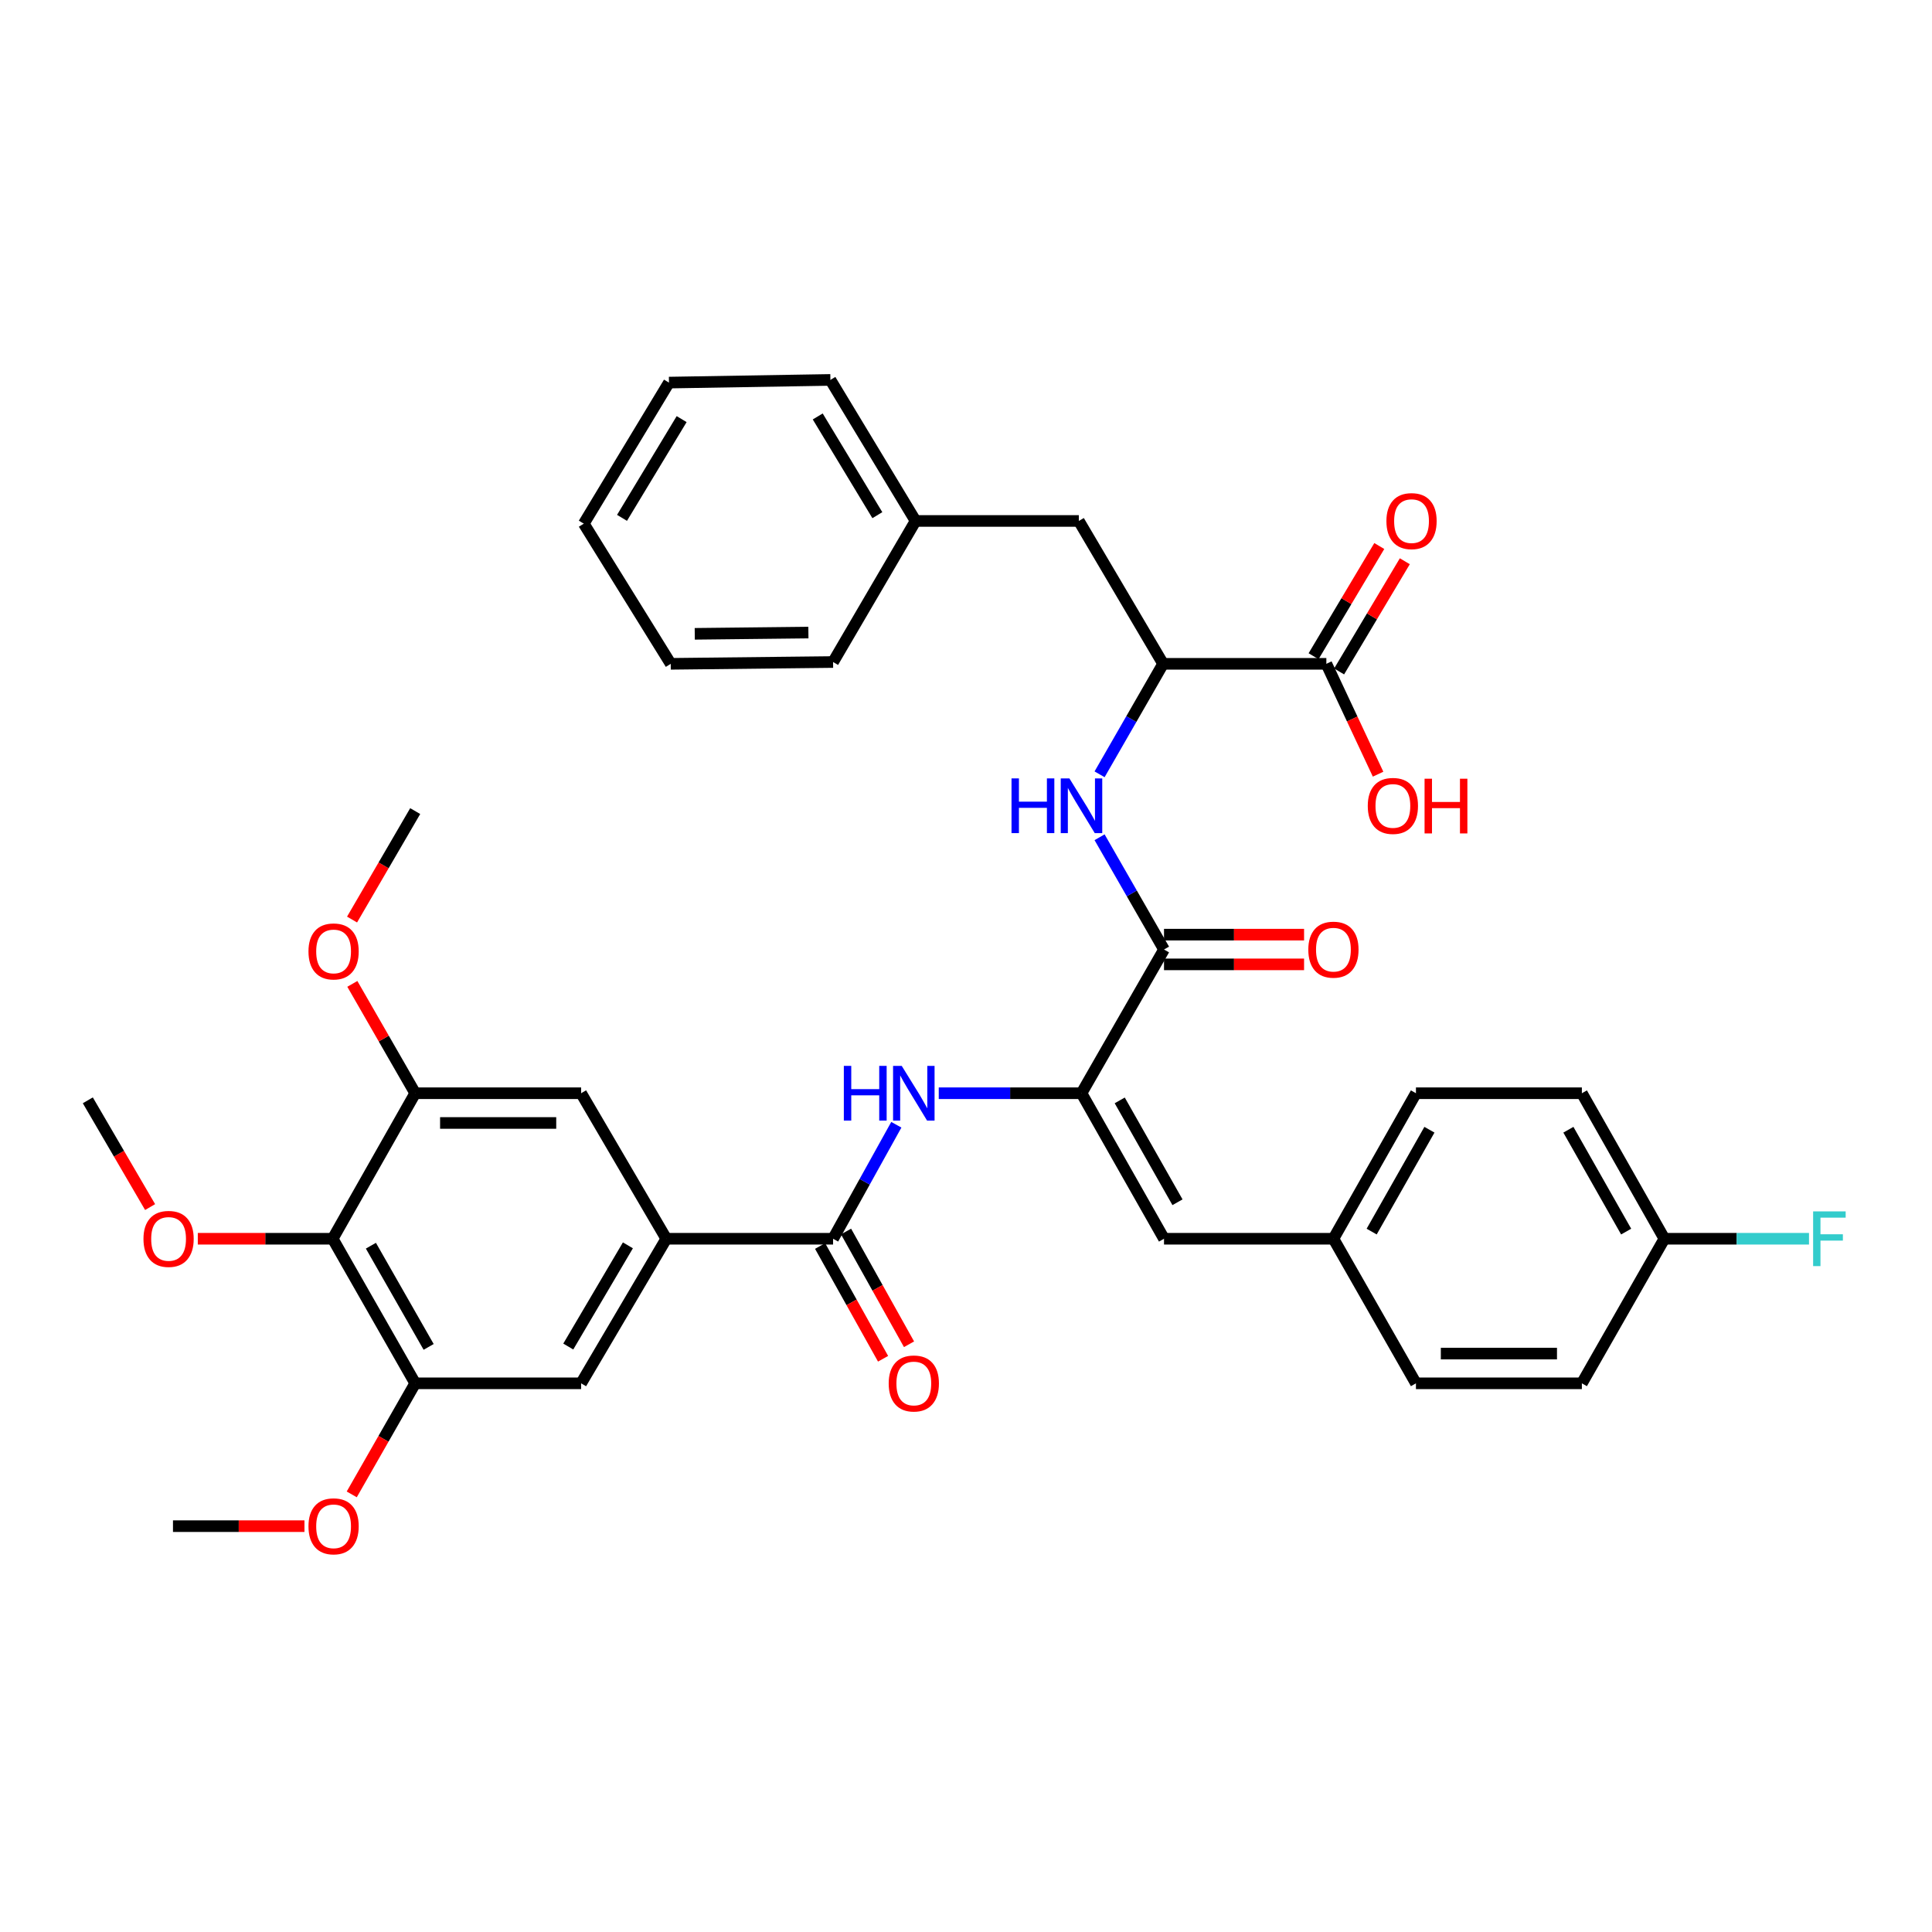 <?xml version='1.0' encoding='iso-8859-1'?>
<svg version='1.1' baseProfile='full'
              xmlns='http://www.w3.org/2000/svg'
                      xmlns:rdkit='http://www.rdkit.org/xml'
                      xmlns:xlink='http://www.w3.org/1999/xlink'
                  xml:space='preserve'
width='1000px' height='1000px' viewBox='0 0 1000 1000'>
<!-- END OF HEADER -->
<rect style='opacity:1.0;fill:#FFFFFF;stroke:none' width='1000' height='1000' x='0' y='0'> </rect>
<path class='bond-0' d='M 559.778,565.856 L 602.49,491.462' style='fill:none;fill-rule:evenodd;stroke:#000000;stroke-width:6px;stroke-linecap:butt;stroke-linejoin:miter;stroke-opacity:1' />
<path class='bond-2' d='M 559.778,565.856 L 522.838,565.856' style='fill:none;fill-rule:evenodd;stroke:#000000;stroke-width:6px;stroke-linecap:butt;stroke-linejoin:miter;stroke-opacity:1' />
<path class='bond-2' d='M 522.838,565.856 L 485.898,565.856' style='fill:none;fill-rule:evenodd;stroke:#0000FF;stroke-width:6px;stroke-linecap:butt;stroke-linejoin:miter;stroke-opacity:1' />
<path class='bond-8' d='M 559.778,565.856 L 602.49,641.174' style='fill:none;fill-rule:evenodd;stroke:#000000;stroke-width:6px;stroke-linecap:butt;stroke-linejoin:miter;stroke-opacity:1' />
<path class='bond-8' d='M 579.571,569.563 L 609.469,622.286' style='fill:none;fill-rule:evenodd;stroke:#000000;stroke-width:6px;stroke-linecap:butt;stroke-linejoin:miter;stroke-opacity:1' />
<path class='bond-4' d='M 602.49,491.462 L 585.814,462.413' style='fill:none;fill-rule:evenodd;stroke:#000000;stroke-width:6px;stroke-linecap:butt;stroke-linejoin:miter;stroke-opacity:1' />
<path class='bond-4' d='M 585.814,462.413 L 569.138,433.364' style='fill:none;fill-rule:evenodd;stroke:#0000FF;stroke-width:6px;stroke-linecap:butt;stroke-linejoin:miter;stroke-opacity:1' />
<path class='bond-13' d='M 602.49,499.156 L 638.738,499.156' style='fill:none;fill-rule:evenodd;stroke:#000000;stroke-width:6px;stroke-linecap:butt;stroke-linejoin:miter;stroke-opacity:1' />
<path class='bond-13' d='M 638.738,499.156 L 674.986,499.156' style='fill:none;fill-rule:evenodd;stroke:#FF0000;stroke-width:6px;stroke-linecap:butt;stroke-linejoin:miter;stroke-opacity:1' />
<path class='bond-13' d='M 602.49,483.768 L 638.738,483.768' style='fill:none;fill-rule:evenodd;stroke:#000000;stroke-width:6px;stroke-linecap:butt;stroke-linejoin:miter;stroke-opacity:1' />
<path class='bond-13' d='M 638.738,483.768 L 674.986,483.768' style='fill:none;fill-rule:evenodd;stroke:#FF0000;stroke-width:6px;stroke-linecap:butt;stroke-linejoin:miter;stroke-opacity:1' />
<path class='bond-1' d='M 431.2,641.174 L 447.568,611.672' style='fill:none;fill-rule:evenodd;stroke:#000000;stroke-width:6px;stroke-linecap:butt;stroke-linejoin:miter;stroke-opacity:1' />
<path class='bond-1' d='M 447.568,611.672 L 463.937,582.17' style='fill:none;fill-rule:evenodd;stroke:#0000FF;stroke-width:6px;stroke-linecap:butt;stroke-linejoin:miter;stroke-opacity:1' />
<path class='bond-3' d='M 431.2,641.174 L 344.871,641.174' style='fill:none;fill-rule:evenodd;stroke:#000000;stroke-width:6px;stroke-linecap:butt;stroke-linejoin:miter;stroke-opacity:1' />
<path class='bond-14' d='M 424.482,644.926 L 440.779,674.109' style='fill:none;fill-rule:evenodd;stroke:#000000;stroke-width:6px;stroke-linecap:butt;stroke-linejoin:miter;stroke-opacity:1' />
<path class='bond-14' d='M 440.779,674.109 L 457.077,703.293' style='fill:none;fill-rule:evenodd;stroke:#FF0000;stroke-width:6px;stroke-linecap:butt;stroke-linejoin:miter;stroke-opacity:1' />
<path class='bond-14' d='M 437.917,637.423 L 454.215,666.607' style='fill:none;fill-rule:evenodd;stroke:#000000;stroke-width:6px;stroke-linecap:butt;stroke-linejoin:miter;stroke-opacity:1' />
<path class='bond-14' d='M 454.215,666.607 L 470.512,695.791' style='fill:none;fill-rule:evenodd;stroke:#FF0000;stroke-width:6px;stroke-linecap:butt;stroke-linejoin:miter;stroke-opacity:1' />
<path class='bond-11' d='M 344.871,641.174 L 300.783,565.856' style='fill:none;fill-rule:evenodd;stroke:#000000;stroke-width:6px;stroke-linecap:butt;stroke-linejoin:miter;stroke-opacity:1' />
<path class='bond-12' d='M 344.871,641.174 L 300.783,716.005' style='fill:none;fill-rule:evenodd;stroke:#000000;stroke-width:6px;stroke-linecap:butt;stroke-linejoin:miter;stroke-opacity:1' />
<path class='bond-12' d='M 324.999,644.587 L 294.138,696.969' style='fill:none;fill-rule:evenodd;stroke:#000000;stroke-width:6px;stroke-linecap:butt;stroke-linejoin:miter;stroke-opacity:1' />
<path class='bond-9' d='M 569.139,400.78 L 585.579,372.188' style='fill:none;fill-rule:evenodd;stroke:#0000FF;stroke-width:6px;stroke-linecap:butt;stroke-linejoin:miter;stroke-opacity:1' />
<path class='bond-9' d='M 585.579,372.188 L 602.02,343.596' style='fill:none;fill-rule:evenodd;stroke:#000000;stroke-width:6px;stroke-linecap:butt;stroke-linejoin:miter;stroke-opacity:1' />
<path class='bond-5' d='M 172.204,641.174 L 214.907,716.005' style='fill:none;fill-rule:evenodd;stroke:#000000;stroke-width:6px;stroke-linecap:butt;stroke-linejoin:miter;stroke-opacity:1' />
<path class='bond-5' d='M 191.975,644.772 L 221.867,697.153' style='fill:none;fill-rule:evenodd;stroke:#000000;stroke-width:6px;stroke-linecap:butt;stroke-linejoin:miter;stroke-opacity:1' />
<path class='bond-18' d='M 172.204,641.174 L 137.294,641.174' style='fill:none;fill-rule:evenodd;stroke:#000000;stroke-width:6px;stroke-linecap:butt;stroke-linejoin:miter;stroke-opacity:1' />
<path class='bond-18' d='M 137.294,641.174 L 102.383,641.174' style='fill:none;fill-rule:evenodd;stroke:#FF0000;stroke-width:6px;stroke-linecap:butt;stroke-linejoin:miter;stroke-opacity:1' />
<path class='bond-38' d='M 172.204,641.174 L 214.907,565.856' style='fill:none;fill-rule:evenodd;stroke:#000000;stroke-width:6px;stroke-linecap:butt;stroke-linejoin:miter;stroke-opacity:1' />
<path class='bond-6' d='M 214.907,716.005 L 300.783,716.005' style='fill:none;fill-rule:evenodd;stroke:#000000;stroke-width:6px;stroke-linecap:butt;stroke-linejoin:miter;stroke-opacity:1' />
<path class='bond-20' d='M 214.907,716.005 L 198.485,744.747' style='fill:none;fill-rule:evenodd;stroke:#000000;stroke-width:6px;stroke-linecap:butt;stroke-linejoin:miter;stroke-opacity:1' />
<path class='bond-20' d='M 198.485,744.747 L 182.063,773.489' style='fill:none;fill-rule:evenodd;stroke:#FF0000;stroke-width:6px;stroke-linecap:butt;stroke-linejoin:miter;stroke-opacity:1' />
<path class='bond-7' d='M 214.907,565.856 L 300.783,565.856' style='fill:none;fill-rule:evenodd;stroke:#000000;stroke-width:6px;stroke-linecap:butt;stroke-linejoin:miter;stroke-opacity:1' />
<path class='bond-7' d='M 227.788,581.245 L 287.901,581.245' style='fill:none;fill-rule:evenodd;stroke:#000000;stroke-width:6px;stroke-linecap:butt;stroke-linejoin:miter;stroke-opacity:1' />
<path class='bond-21' d='M 214.907,565.856 L 198.638,537.556' style='fill:none;fill-rule:evenodd;stroke:#000000;stroke-width:6px;stroke-linecap:butt;stroke-linejoin:miter;stroke-opacity:1' />
<path class='bond-21' d='M 198.638,537.556 L 182.369,509.256' style='fill:none;fill-rule:evenodd;stroke:#FF0000;stroke-width:6px;stroke-linecap:butt;stroke-linejoin:miter;stroke-opacity:1' />
<path class='bond-17' d='M 602.49,641.174 L 690.178,641.174' style='fill:none;fill-rule:evenodd;stroke:#000000;stroke-width:6px;stroke-linecap:butt;stroke-linejoin:miter;stroke-opacity:1' />
<path class='bond-10' d='M 602.02,343.596 L 686.519,343.596' style='fill:none;fill-rule:evenodd;stroke:#000000;stroke-width:6px;stroke-linecap:butt;stroke-linejoin:miter;stroke-opacity:1' />
<path class='bond-15' d='M 602.02,343.596 L 558.402,269.646' style='fill:none;fill-rule:evenodd;stroke:#000000;stroke-width:6px;stroke-linecap:butt;stroke-linejoin:miter;stroke-opacity:1' />
<path class='bond-16' d='M 693.128,347.536 L 710.131,319.017' style='fill:none;fill-rule:evenodd;stroke:#000000;stroke-width:6px;stroke-linecap:butt;stroke-linejoin:miter;stroke-opacity:1' />
<path class='bond-16' d='M 710.131,319.017 L 727.133,290.499' style='fill:none;fill-rule:evenodd;stroke:#FF0000;stroke-width:6px;stroke-linecap:butt;stroke-linejoin:miter;stroke-opacity:1' />
<path class='bond-16' d='M 679.91,339.656 L 696.913,311.137' style='fill:none;fill-rule:evenodd;stroke:#000000;stroke-width:6px;stroke-linecap:butt;stroke-linejoin:miter;stroke-opacity:1' />
<path class='bond-16' d='M 696.913,311.137 L 713.915,282.619' style='fill:none;fill-rule:evenodd;stroke:#FF0000;stroke-width:6px;stroke-linecap:butt;stroke-linejoin:miter;stroke-opacity:1' />
<path class='bond-19' d='M 686.519,343.596 L 699.906,372.153' style='fill:none;fill-rule:evenodd;stroke:#000000;stroke-width:6px;stroke-linecap:butt;stroke-linejoin:miter;stroke-opacity:1' />
<path class='bond-19' d='M 699.906,372.153 L 713.292,400.71' style='fill:none;fill-rule:evenodd;stroke:#FF0000;stroke-width:6px;stroke-linecap:butt;stroke-linejoin:miter;stroke-opacity:1' />
<path class='bond-23' d='M 558.402,269.646 L 473.903,269.646' style='fill:none;fill-rule:evenodd;stroke:#000000;stroke-width:6px;stroke-linecap:butt;stroke-linejoin:miter;stroke-opacity:1' />
<path class='bond-25' d='M 690.178,641.174 L 732.89,716.005' style='fill:none;fill-rule:evenodd;stroke:#000000;stroke-width:6px;stroke-linecap:butt;stroke-linejoin:miter;stroke-opacity:1' />
<path class='bond-26' d='M 690.178,641.174 L 732.89,565.856' style='fill:none;fill-rule:evenodd;stroke:#000000;stroke-width:6px;stroke-linecap:butt;stroke-linejoin:miter;stroke-opacity:1' />
<path class='bond-26' d='M 709.971,637.467 L 739.869,584.745' style='fill:none;fill-rule:evenodd;stroke:#000000;stroke-width:6px;stroke-linecap:butt;stroke-linejoin:miter;stroke-opacity:1' />
<path class='bond-29' d='M 77.695,624.78 L 61.575,597.152' style='fill:none;fill-rule:evenodd;stroke:#FF0000;stroke-width:6px;stroke-linecap:butt;stroke-linejoin:miter;stroke-opacity:1' />
<path class='bond-29' d='M 61.575,597.152 L 45.455,569.524' style='fill:none;fill-rule:evenodd;stroke:#000000;stroke-width:6px;stroke-linecap:butt;stroke-linejoin:miter;stroke-opacity:1' />
<path class='bond-31' d='M 157.587,789.937 L 123.561,789.937' style='fill:none;fill-rule:evenodd;stroke:#FF0000;stroke-width:6px;stroke-linecap:butt;stroke-linejoin:miter;stroke-opacity:1' />
<path class='bond-31' d='M 123.561,789.937 L 89.534,789.937' style='fill:none;fill-rule:evenodd;stroke:#000000;stroke-width:6px;stroke-linecap:butt;stroke-linejoin:miter;stroke-opacity:1' />
<path class='bond-30' d='M 182.224,475.958 L 198.566,447.889' style='fill:none;fill-rule:evenodd;stroke:#FF0000;stroke-width:6px;stroke-linecap:butt;stroke-linejoin:miter;stroke-opacity:1' />
<path class='bond-30' d='M 198.566,447.889 L 214.907,419.82' style='fill:none;fill-rule:evenodd;stroke:#000000;stroke-width:6px;stroke-linecap:butt;stroke-linejoin:miter;stroke-opacity:1' />
<path class='bond-22' d='M 861.486,641.174 L 818.774,565.856' style='fill:none;fill-rule:evenodd;stroke:#000000;stroke-width:6px;stroke-linecap:butt;stroke-linejoin:miter;stroke-opacity:1' />
<path class='bond-22' d='M 841.693,637.467 L 811.795,584.745' style='fill:none;fill-rule:evenodd;stroke:#000000;stroke-width:6px;stroke-linecap:butt;stroke-linejoin:miter;stroke-opacity:1' />
<path class='bond-24' d='M 861.486,641.174 L 898.911,641.174' style='fill:none;fill-rule:evenodd;stroke:#000000;stroke-width:6px;stroke-linecap:butt;stroke-linejoin:miter;stroke-opacity:1' />
<path class='bond-24' d='M 898.911,641.174 L 936.336,641.174' style='fill:none;fill-rule:evenodd;stroke:#33CCCC;stroke-width:6px;stroke-linecap:butt;stroke-linejoin:miter;stroke-opacity:1' />
<path class='bond-37' d='M 861.486,641.174 L 818.774,716.005' style='fill:none;fill-rule:evenodd;stroke:#000000;stroke-width:6px;stroke-linecap:butt;stroke-linejoin:miter;stroke-opacity:1' />
<path class='bond-32' d='M 473.903,269.646 L 429.815,196.645' style='fill:none;fill-rule:evenodd;stroke:#000000;stroke-width:6px;stroke-linecap:butt;stroke-linejoin:miter;stroke-opacity:1' />
<path class='bond-32' d='M 454.117,266.651 L 423.255,215.551' style='fill:none;fill-rule:evenodd;stroke:#000000;stroke-width:6px;stroke-linecap:butt;stroke-linejoin:miter;stroke-opacity:1' />
<path class='bond-33' d='M 473.903,269.646 L 431.2,342.664' style='fill:none;fill-rule:evenodd;stroke:#000000;stroke-width:6px;stroke-linecap:butt;stroke-linejoin:miter;stroke-opacity:1' />
<path class='bond-28' d='M 732.89,716.005 L 818.774,716.005' style='fill:none;fill-rule:evenodd;stroke:#000000;stroke-width:6px;stroke-linecap:butt;stroke-linejoin:miter;stroke-opacity:1' />
<path class='bond-28' d='M 745.772,700.616 L 805.892,700.616' style='fill:none;fill-rule:evenodd;stroke:#000000;stroke-width:6px;stroke-linecap:butt;stroke-linejoin:miter;stroke-opacity:1' />
<path class='bond-27' d='M 732.89,565.856 L 818.774,565.856' style='fill:none;fill-rule:evenodd;stroke:#000000;stroke-width:6px;stroke-linecap:butt;stroke-linejoin:miter;stroke-opacity:1' />
<path class='bond-35' d='M 429.815,196.645 L 346.256,198.03' style='fill:none;fill-rule:evenodd;stroke:#000000;stroke-width:6px;stroke-linecap:butt;stroke-linejoin:miter;stroke-opacity:1' />
<path class='bond-34' d='M 431.2,342.664 L 347.17,343.596' style='fill:none;fill-rule:evenodd;stroke:#000000;stroke-width:6px;stroke-linecap:butt;stroke-linejoin:miter;stroke-opacity:1' />
<path class='bond-34' d='M 418.425,327.417 L 359.604,328.069' style='fill:none;fill-rule:evenodd;stroke:#000000;stroke-width:6px;stroke-linecap:butt;stroke-linejoin:miter;stroke-opacity:1' />
<path class='bond-36' d='M 347.17,343.596 L 302.168,271.04' style='fill:none;fill-rule:evenodd;stroke:#000000;stroke-width:6px;stroke-linecap:butt;stroke-linejoin:miter;stroke-opacity:1' />
<path class='bond-39' d='M 346.256,198.03 L 302.168,271.04' style='fill:none;fill-rule:evenodd;stroke:#000000;stroke-width:6px;stroke-linecap:butt;stroke-linejoin:miter;stroke-opacity:1' />
<path class='bond-39' d='M 352.815,216.936 L 321.954,268.043' style='fill:none;fill-rule:evenodd;stroke:#000000;stroke-width:6px;stroke-linecap:butt;stroke-linejoin:miter;stroke-opacity:1' />
<path  class='atom-3' d='M 436.768 551.696
L 440.608 551.696
L 440.608 563.736
L 455.088 563.736
L 455.088 551.696
L 458.928 551.696
L 458.928 580.016
L 455.088 580.016
L 455.088 566.936
L 440.608 566.936
L 440.608 580.016
L 436.768 580.016
L 436.768 551.696
' fill='#0000FF'/>
<path  class='atom-3' d='M 466.728 551.696
L 476.008 566.696
Q 476.928 568.176, 478.408 570.856
Q 479.888 573.536, 479.968 573.696
L 479.968 551.696
L 483.728 551.696
L 483.728 580.016
L 479.848 580.016
L 469.888 563.616
Q 468.728 561.696, 467.488 559.496
Q 466.288 557.296, 465.928 556.616
L 465.928 580.016
L 462.248 580.016
L 462.248 551.696
L 466.728 551.696
' fill='#0000FF'/>
<path  class='atom-5' d='M 523.558 402.899
L 527.398 402.899
L 527.398 414.939
L 541.878 414.939
L 541.878 402.899
L 545.718 402.899
L 545.718 431.219
L 541.878 431.219
L 541.878 418.139
L 527.398 418.139
L 527.398 431.219
L 523.558 431.219
L 523.558 402.899
' fill='#0000FF'/>
<path  class='atom-5' d='M 553.518 402.899
L 562.798 417.899
Q 563.718 419.379, 565.198 422.059
Q 566.678 424.739, 566.758 424.899
L 566.758 402.899
L 570.518 402.899
L 570.518 431.219
L 566.638 431.219
L 556.678 414.819
Q 555.518 412.899, 554.278 410.699
Q 553.078 408.499, 552.718 407.819
L 552.718 431.219
L 549.038 431.219
L 549.038 402.899
L 553.518 402.899
' fill='#0000FF'/>
<path  class='atom-14' d='M 677.178 491.542
Q 677.178 484.742, 680.538 480.942
Q 683.898 477.142, 690.178 477.142
Q 696.458 477.142, 699.818 480.942
Q 703.178 484.742, 703.178 491.542
Q 703.178 498.422, 699.778 502.342
Q 696.378 506.222, 690.178 506.222
Q 683.938 506.222, 680.538 502.342
Q 677.178 498.462, 677.178 491.542
M 690.178 503.022
Q 694.498 503.022, 696.818 500.142
Q 699.178 497.222, 699.178 491.542
Q 699.178 485.982, 696.818 483.182
Q 694.498 480.342, 690.178 480.342
Q 685.858 480.342, 683.498 483.142
Q 681.178 485.942, 681.178 491.542
Q 681.178 497.262, 683.498 500.142
Q 685.858 503.022, 690.178 503.022
' fill='#FF0000'/>
<path  class='atom-15' d='M 459.988 716.085
Q 459.988 709.285, 463.348 705.485
Q 466.708 701.685, 472.988 701.685
Q 479.268 701.685, 482.628 705.485
Q 485.988 709.285, 485.988 716.085
Q 485.988 722.965, 482.588 726.885
Q 479.188 730.765, 472.988 730.765
Q 466.748 730.765, 463.348 726.885
Q 459.988 723.005, 459.988 716.085
M 472.988 727.565
Q 477.308 727.565, 479.628 724.685
Q 481.988 721.765, 481.988 716.085
Q 481.988 710.525, 479.628 707.725
Q 477.308 704.885, 472.988 704.885
Q 468.668 704.885, 466.308 707.685
Q 463.988 710.485, 463.988 716.085
Q 463.988 721.805, 466.308 724.685
Q 468.668 727.565, 472.988 727.565
' fill='#FF0000'/>
<path  class='atom-17' d='M 717.607 269.726
Q 717.607 262.926, 720.967 259.126
Q 724.327 255.326, 730.607 255.326
Q 736.887 255.326, 740.247 259.126
Q 743.607 262.926, 743.607 269.726
Q 743.607 276.606, 740.207 280.526
Q 736.807 284.406, 730.607 284.406
Q 724.367 284.406, 720.967 280.526
Q 717.607 276.646, 717.607 269.726
M 730.607 281.206
Q 734.927 281.206, 737.247 278.326
Q 739.607 275.406, 739.607 269.726
Q 739.607 264.166, 737.247 261.366
Q 734.927 258.526, 730.607 258.526
Q 726.287 258.526, 723.927 261.326
Q 721.607 264.126, 721.607 269.726
Q 721.607 275.446, 723.927 278.326
Q 726.287 281.206, 730.607 281.206
' fill='#FF0000'/>
<path  class='atom-19' d='M 74.26 641.254
Q 74.26 634.454, 77.62 630.654
Q 80.98 626.854, 87.26 626.854
Q 93.54 626.854, 96.9 630.654
Q 100.26 634.454, 100.26 641.254
Q 100.26 648.134, 96.86 652.054
Q 93.46 655.934, 87.26 655.934
Q 81.02 655.934, 77.62 652.054
Q 74.26 648.174, 74.26 641.254
M 87.26 652.734
Q 91.58 652.734, 93.9 649.854
Q 96.26 646.934, 96.26 641.254
Q 96.26 635.694, 93.9 632.894
Q 91.58 630.054, 87.26 630.054
Q 82.94 630.054, 80.58 632.854
Q 78.26 635.654, 78.26 641.254
Q 78.26 646.974, 80.58 649.854
Q 82.94 652.734, 87.26 652.734
' fill='#FF0000'/>
<path  class='atom-20' d='M 707.955 417.139
Q 707.955 410.339, 711.315 406.539
Q 714.675 402.739, 720.955 402.739
Q 727.235 402.739, 730.595 406.539
Q 733.955 410.339, 733.955 417.139
Q 733.955 424.019, 730.555 427.939
Q 727.155 431.819, 720.955 431.819
Q 714.715 431.819, 711.315 427.939
Q 707.955 424.059, 707.955 417.139
M 720.955 428.619
Q 725.275 428.619, 727.595 425.739
Q 729.955 422.819, 729.955 417.139
Q 729.955 411.579, 727.595 408.779
Q 725.275 405.939, 720.955 405.939
Q 716.635 405.939, 714.275 408.739
Q 711.955 411.539, 711.955 417.139
Q 711.955 422.859, 714.275 425.739
Q 716.635 428.619, 720.955 428.619
' fill='#FF0000'/>
<path  class='atom-20' d='M 737.355 403.059
L 741.195 403.059
L 741.195 415.099
L 755.675 415.099
L 755.675 403.059
L 759.515 403.059
L 759.515 431.379
L 755.675 431.379
L 755.675 418.299
L 741.195 418.299
L 741.195 431.379
L 737.355 431.379
L 737.355 403.059
' fill='#FF0000'/>
<path  class='atom-21' d='M 159.666 790.017
Q 159.666 783.217, 163.026 779.417
Q 166.386 775.617, 172.666 775.617
Q 178.946 775.617, 182.306 779.417
Q 185.666 783.217, 185.666 790.017
Q 185.666 796.897, 182.266 800.817
Q 178.866 804.697, 172.666 804.697
Q 166.426 804.697, 163.026 800.817
Q 159.666 796.937, 159.666 790.017
M 172.666 801.497
Q 176.986 801.497, 179.306 798.617
Q 181.666 795.697, 181.666 790.017
Q 181.666 784.457, 179.306 781.657
Q 176.986 778.817, 172.666 778.817
Q 168.346 778.817, 165.986 781.617
Q 163.666 784.417, 163.666 790.017
Q 163.666 795.737, 165.986 798.617
Q 168.346 801.497, 172.666 801.497
' fill='#FF0000'/>
<path  class='atom-22' d='M 159.666 492.457
Q 159.666 485.657, 163.026 481.857
Q 166.386 478.057, 172.666 478.057
Q 178.946 478.057, 182.306 481.857
Q 185.666 485.657, 185.666 492.457
Q 185.666 499.337, 182.266 503.257
Q 178.866 507.137, 172.666 507.137
Q 166.426 507.137, 163.026 503.257
Q 159.666 499.377, 159.666 492.457
M 172.666 503.937
Q 176.986 503.937, 179.306 501.057
Q 181.666 498.137, 181.666 492.457
Q 181.666 486.897, 179.306 484.097
Q 176.986 481.257, 172.666 481.257
Q 168.346 481.257, 165.986 484.057
Q 163.666 486.857, 163.666 492.457
Q 163.666 498.177, 165.986 501.057
Q 168.346 503.937, 172.666 503.937
' fill='#FF0000'/>
<path  class='atom-25' d='M 938.471 627.014
L 955.311 627.014
L 955.311 630.254
L 942.271 630.254
L 942.271 638.854
L 953.871 638.854
L 953.871 642.134
L 942.271 642.134
L 942.271 655.334
L 938.471 655.334
L 938.471 627.014
' fill='#33CCCC'/>
</svg>
